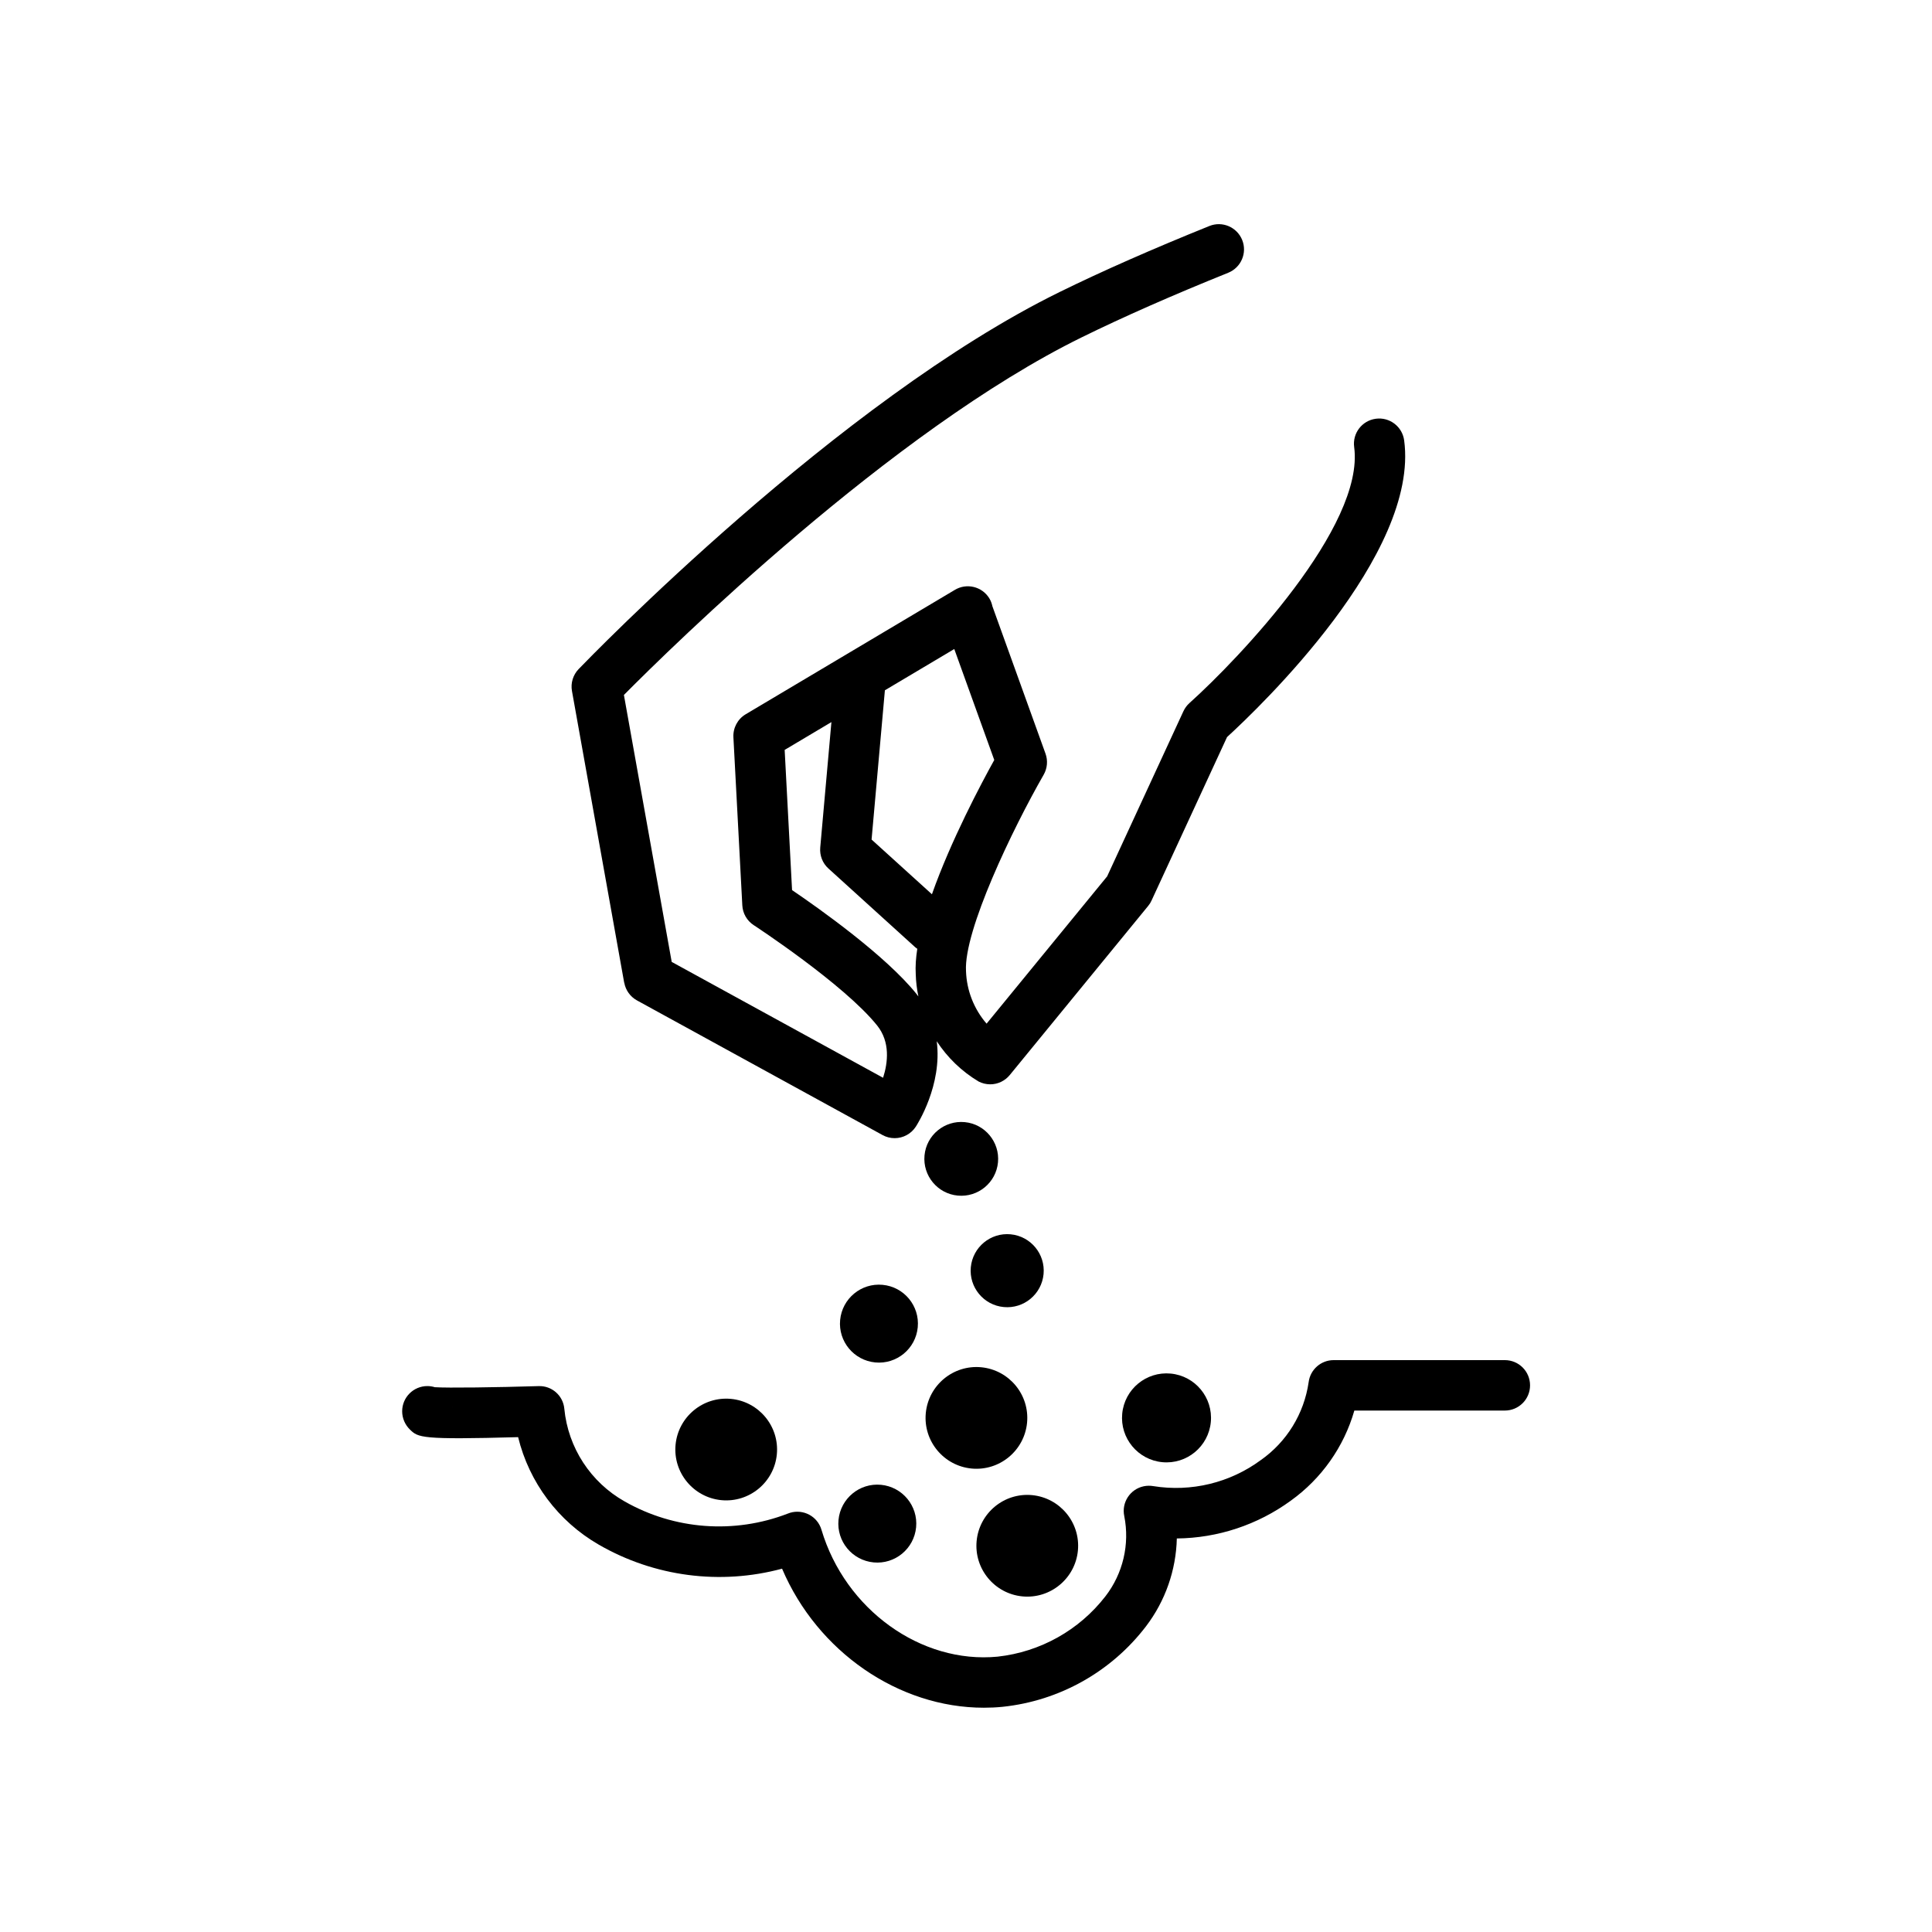 <?xml version="1.0" encoding="UTF-8"?>
<svg id="Ebene_1" data-name="Ebene 1" xmlns="http://www.w3.org/2000/svg" viewBox="0 0 425.2 425.2">
  <path d="M160.88,307.87c-6.15-.58-11.61,3.94-12.2,10.09-.58,6.15,3.94,11.61,10.09,12.2,6.15.58,11.61-3.94,12.2-10.09.58-6.15-3.94-11.61-10.09-12.2,0,0,0,0,0,0Z" stroke-width="0"/>
  <path d="M213.84,323.2c6.15.58,11.61-3.94,12.2-10.09.58-6.15-3.94-11.61-10.09-12.2,0,0,0,0,0,0-6.15-.58-11.61,3.94-12.2,10.09-.58,6.15,3.94,11.61,10.09,12.2Z" stroke-width="0"/>
  <path d="M225.03,351.34c6.15.58,11.61-3.94,12.2-10.09.58-6.15-3.94-11.61-10.09-12.2h0c-6.15-.58-11.61,3.94-12.2,10.09-.58,6.15,3.94,11.61,10.09,12.2Z" stroke-width="0"/>
  <path d="M201.98,292.11s0,0,0,0c.45-4.72-3.02-8.9-7.73-9.34,0,0,0,0,0,0-4.72-.45-8.9,3.02-9.35,7.73-.45,4.72,3.02,8.9,7.73,9.35,4.72.45,8.9-3.02,9.35-7.73h0Z" stroke-width="0"/>
  <path d="M193.89,326.78c-4.72-.45-8.9,3.02-9.35,7.73-.45,4.72,3.02,8.9,7.73,9.35,4.72.45,8.9-3.02,9.35-7.73h0c.45-4.72-3.02-8.9-7.73-9.35Z" stroke-width="0"/>
  <path d="M213.66,278.9c-.42,4.42,2.83,8.35,7.25,8.76,4.42.42,8.34-2.83,8.76-7.25.42-4.42-2.83-8.34-7.25-8.76,0,0,0,0,0,0-4.42-.42-8.34,2.83-8.76,7.25Z" stroke-width="0"/>
  <path d="M246.98,311.13c-.51,5.38,3.44,10.16,8.83,10.67,5.38.51,10.16-3.44,10.67-8.83,0,0,0,0,0,0,.51-5.38-3.44-10.16-8.83-10.67-5.38-.51-10.16,3.44-10.67,8.83Z" stroke-width="0"/>
  <path d="M212.32,246.96s0,0,0,0c-4.47-.42-8.43,2.86-8.85,7.32-.42,4.47,2.86,8.43,7.32,8.85,4.47.42,8.43-2.86,8.85-7.32.42-4.46-2.86-8.43-7.32-8.85Z" stroke-width="0"/>
  <path d="M137.39,216.28c.3,1.65,1.32,3.08,2.79,3.89l54.06,29.64c.81.45,1.73.68,2.66.68h0c1.87,0,3.62-.95,4.64-2.51.32-.49,5.87-9.14,4.62-18.82,2.33,3.56,5.46,6.62,9.23,8.87.79.4,1.66.61,2.54.61,1.67,0,3.24-.75,4.3-2.04l30.47-37.23c.3-.36.55-.76.74-1.19l16.61-35.96c7.2-6.59,42.36-40.21,38.98-65.3-.41-3.04-3.2-5.17-6.24-4.76-3.04.41-5.17,3.2-4.76,6.24,2.34,17.43-25.37,46.57-36.25,56.33-.56.5-1.01,1.12-1.33,1.8l-16.79,36.35-26.53,32.41c-2.79-3.23-4.39-7.32-4.53-11.58-.5-8.89,10.22-31.22,17.09-43.2.81-1.41.96-3.11.41-4.64l-11.69-32.44c-.13-.6-.34-1.2-.68-1.75-1.6-2.61-5.02-3.43-7.63-1.83l-45.99,27.35c-1.77,1.05-2.81,3.01-2.7,5.07l1.96,36.98c.09,1.77,1.02,3.39,2.51,4.36.2.13,19.88,13.01,27.16,22.08,2.91,3.63,2.38,8.17,1.31,11.51l-46.52-25.5-10.52-58.75c10.28-10.37,58.86-58.15,100.8-78.73,9.16-4.5,19.99-9.27,32.2-14.19,2.84-1.15,4.22-4.38,3.07-7.22-1.15-2.84-4.38-4.22-7.22-3.07-12.45,5.02-23.53,9.9-32.94,14.52-48.72,23.9-103.56,80.6-105.88,83-1.23,1.28-1.78,3.08-1.46,4.83l11.49,64.18ZM205.1,196.81l-13.28-12.04,2.93-32.85,15.27-9.08,8.8,24.42c-2.92,5.27-9.56,17.77-13.72,29.56ZM174.32,195.9l-1.63-30.86,10.29-6.12-2.46,27.62c-.15,1.73.51,3.44,1.8,4.6l19.08,17.31c.15.14.32.24.48.36-.31,2-.44,3.87-.34,5.55.04,1.68.25,3.33.58,4.94-.13-.18-.26-.35-.4-.53-6.81-8.49-21.6-18.94-27.39-22.87Z" stroke-width="0"/>
  <path d="M331.16,299.34h-37.65c-2.79,0-5.15,2.08-5.5,4.85-1,6.93-4.81,13.14-10.54,17.16-6.79,5-15.31,7.06-23.64,5.72-.7-.12-1.41-.11-2.1.03-3,.62-4.93,3.56-4.3,6.56,1.24,6.22-.28,12.67-4.16,17.68-5.78,7.45-14.34,12.23-23.71,13.26-16.84,1.63-33.54-10.36-38.77-27.93-.05-.18-.11-.35-.18-.52-1.16-2.84-4.4-4.19-7.24-3.03-11.76,4.54-24.94,3.56-35.9-2.68-7.48-4.22-12.44-11.83-13.27-20.38-.26-2.92-2.76-5.12-5.69-5-9.15.28-20.04.43-22.81.24-.53-.16-1.09-.25-1.64-.25-3.06,0-5.55,2.48-5.55,5.55,0,1.51.62,2.96,1.71,4.02,1.82,1.76,2.34,2.27,23.81,1.67,2.43,9.97,8.84,18.52,17.73,23.65,12.21,7.06,26.74,8.97,40.36,5.3,7.76,18.24,25.62,30.6,44.41,30.6h0c1.37,0,2.75-.06,4.12-.2,12.51-1.31,23.93-7.72,31.57-17.72,4.24-5.57,6.61-12.33,6.78-19.33,9.01-.09,17.77-2.99,25.06-8.3,6.77-4.85,11.71-11.84,14.01-19.85h33.12c3.06,0,5.55-2.48,5.55-5.55s-2.48-5.55-5.55-5.55ZM99.45,309.32c.1.42.15.85.15,1.29,0-.43-.05-.87-.15-1.29Z" stroke-width="0"/>
</svg>